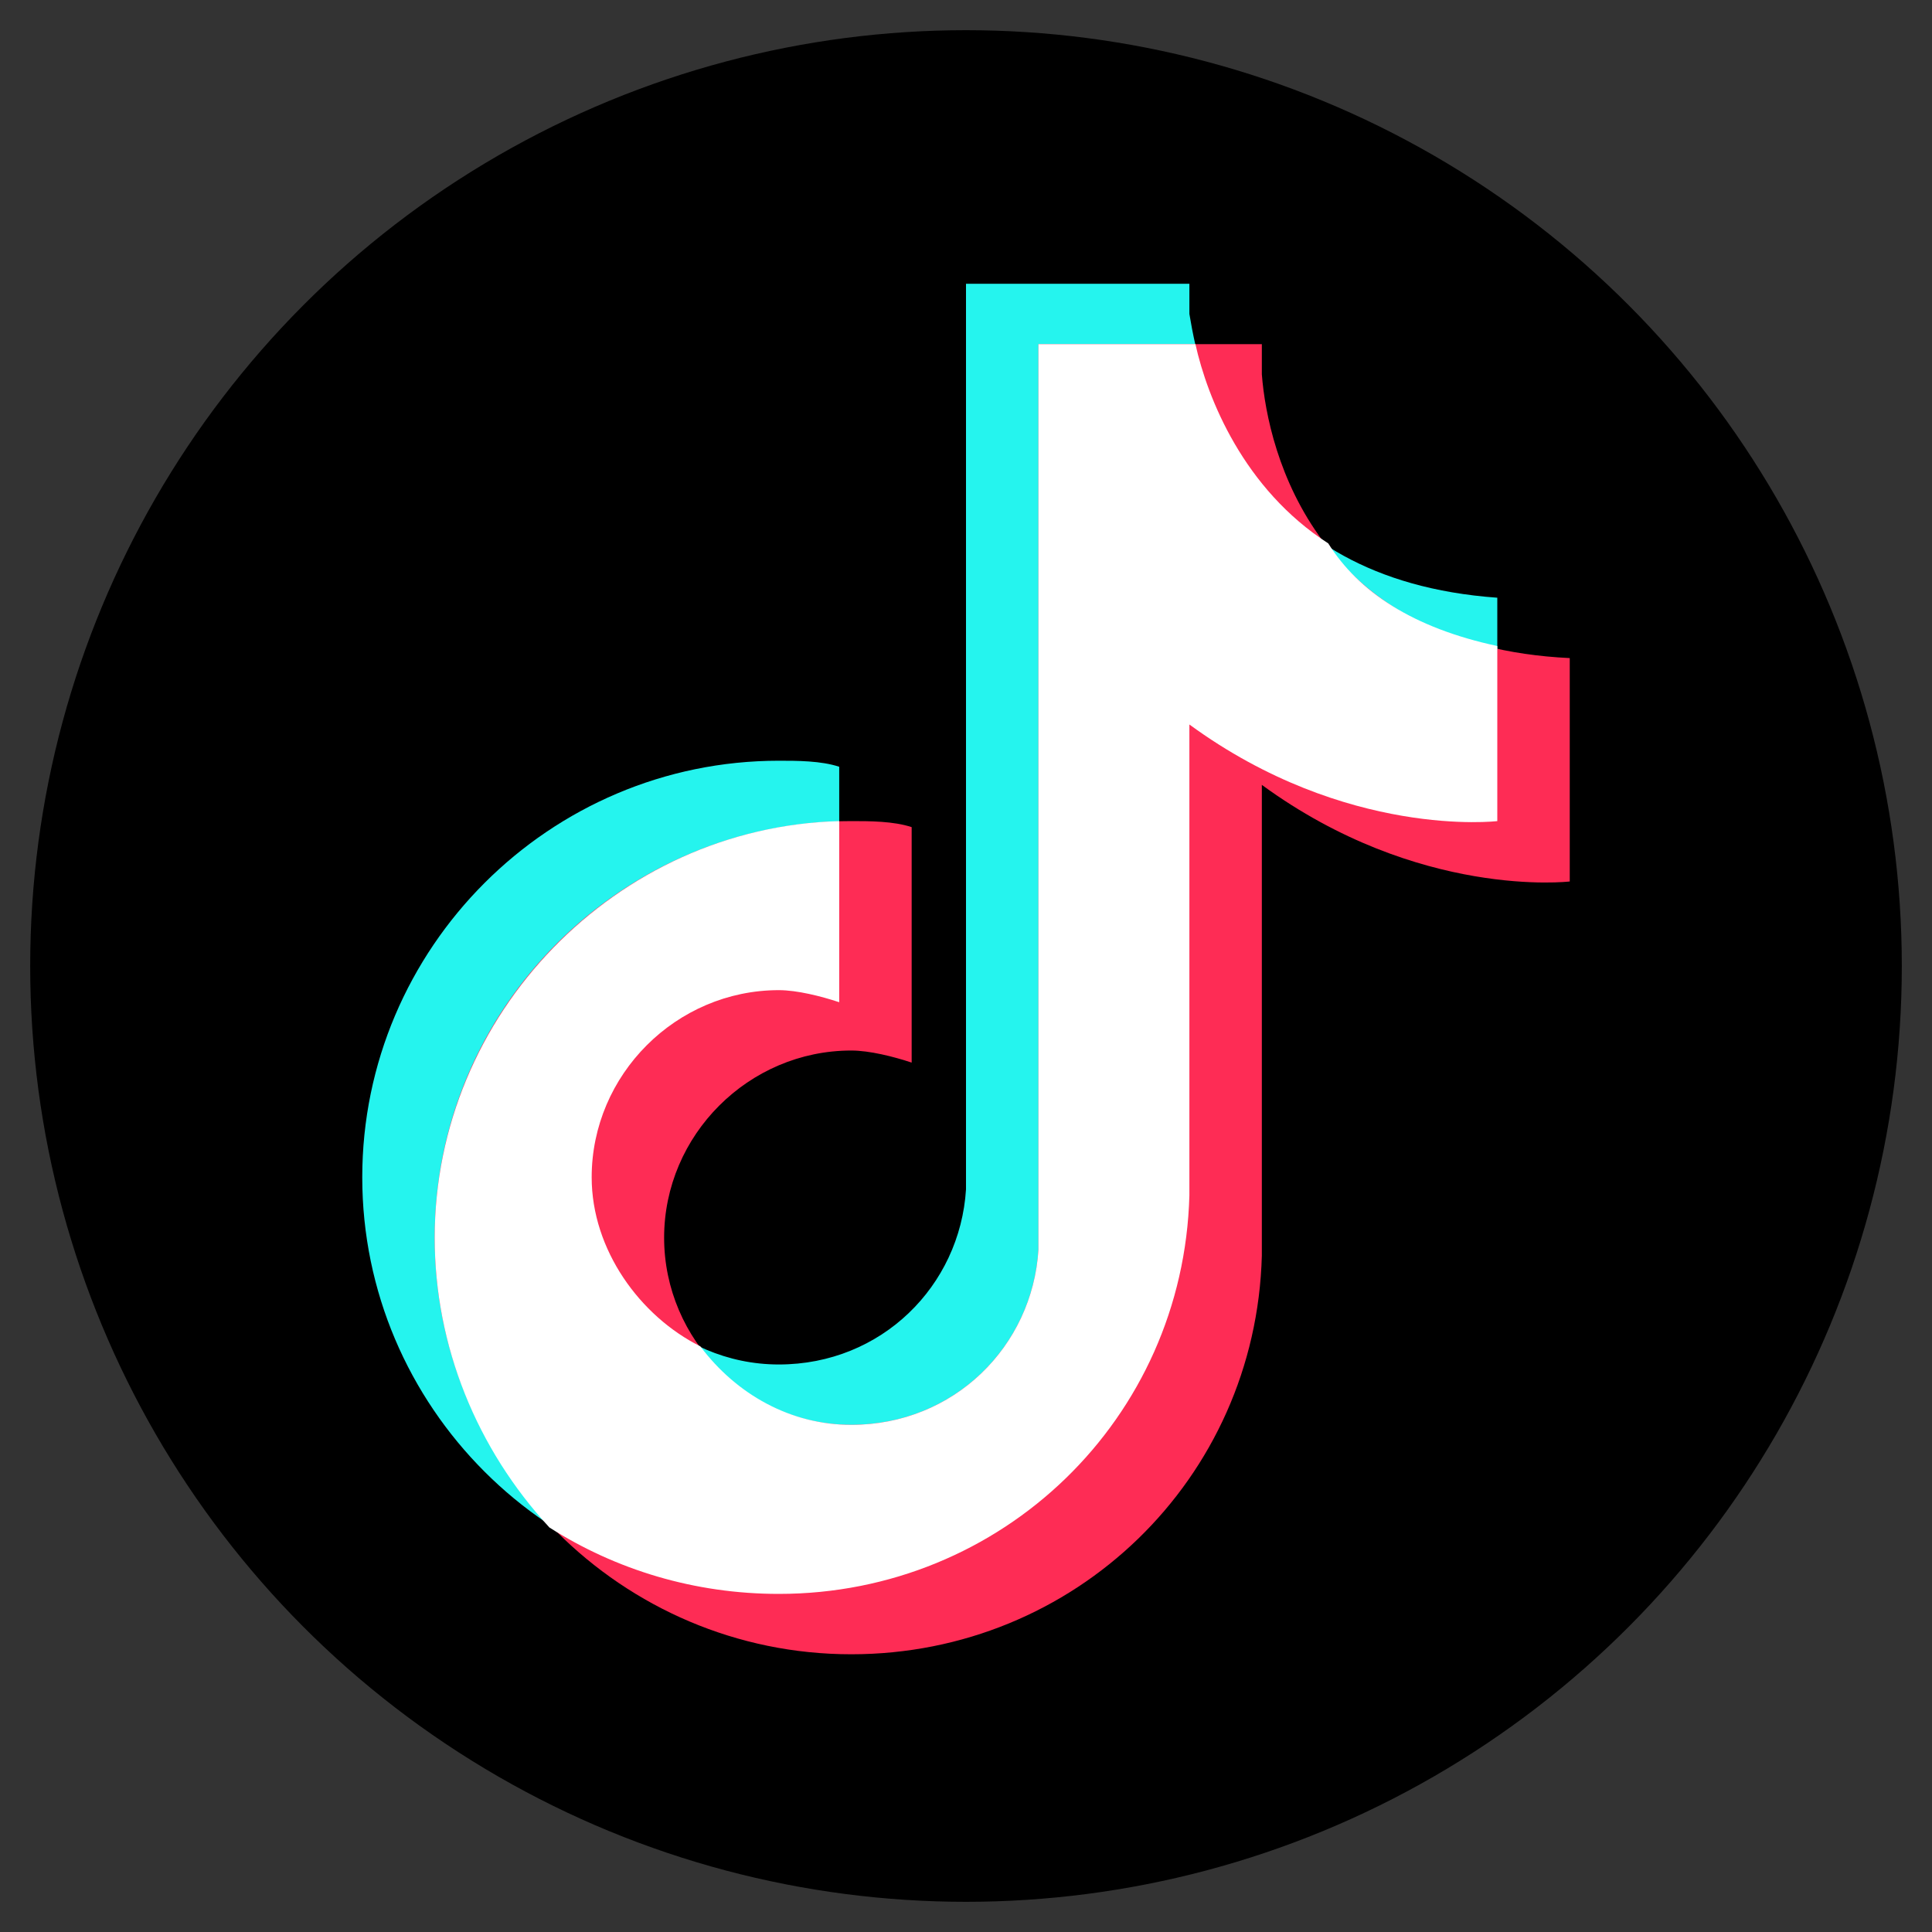 <?xml version="1.0" encoding="utf-8"?>
<!-- Generator: Adobe Illustrator 27.7.0, SVG Export Plug-In . SVG Version: 6.00 Build 0)  -->
<svg version="1.1" id="Layer_1" xmlns="http://www.w3.org/2000/svg" xmlns:xlink="http://www.w3.org/1999/xlink" x="0px" y="0px"
	 viewBox="0 0 32 32" style="enable-background:new 0 0 32 32;" xml:space="preserve">
<rect x="0" y="0" width="32" height="32" fill="#333333" stroke="none"/>
<style type="text/css">
	.st0{fill:#25F4EE;}
	.st1{fill:#FE2C55;}
	.st2{fill:#FFFFFF;}
</style>
<g>
	<circle cx="16" cy="16" r="15.5"/>
	<path class="st0" d="M19.7,5.2V4.7h0c0,0,0,0,0,0s0,0,0,0H16v8.7v5.7l0,0.6c-0.1,1.6-1.4,2.9-3.1,2.9c-1.7,0-3.1-1.4-3.1-3.1
		c0-1.7,1.4-3.1,3.1-3.1c0.3,0,0.7,0.1,1,0.2v-3.9c-0.3-0.1-0.7-0.1-1-0.1c-3.8,0-6.9,3.1-6.9,6.9s3.1,6.9,6.9,6.9
		c3.7,0,6.7-2.9,6.8-6.6h0V12c2.6,1.9,5.1,1.6,5.1,1.6s0-3.2,0-3.7C20.6,9.6,19.9,6.4,19.7,5.2z"/>
	<path class="st1" d="M20.9,6.2V5.7h0c0,0,0,0,0,0s0,0,0,0h-3.7v8.7v5.7l0,0.4l0,0.2c-0.1,1.6-1.4,2.9-3.1,2.9
		c-1.7,0-3.1-1.4-3.1-3.1c0-1.7,1.4-3.1,3.1-3.1c0.3,0,0.7,0.1,1,0.2v-3.9c-0.3-0.1-0.7-0.1-1-0.1c-3.8,0-6.9,3.1-6.9,6.9
		s3.1,6.9,6.9,6.9c3.7,0,6.7-2.9,6.8-6.6h0V13c2.6,1.9,5.1,1.6,5.1,1.6s0-3.2,0-3.7C21.8,10.7,21,7.5,20.9,6.2z"/>
	<path class="st2" d="M22,9c-1.4-0.9-2-2.4-2.2-3.3h-2.6v8.7v5.7v0.4v0.2c-0.1,1.6-1.4,2.9-3.1,2.9c-1,0-1.9-0.5-2.5-1.3
		c-1-0.5-1.8-1.6-1.8-2.8c0-1.7,1.4-3.1,3.1-3.1c0.3,0,0.7,0.1,1,0.2v-3c-3.7,0.1-6.7,3.2-6.7,6.9c0,1.8,0.7,3.5,1.9,4.8
		c1.1,0.7,2.4,1.1,3.8,1.1c3.7,0,6.7-2.9,6.8-6.6V12c2.6,1.9,5.1,1.6,5.1,1.6s0-1.7,0-2.9C23.4,10.4,22.5,9.8,22,9z"/>
</g>
</svg>
